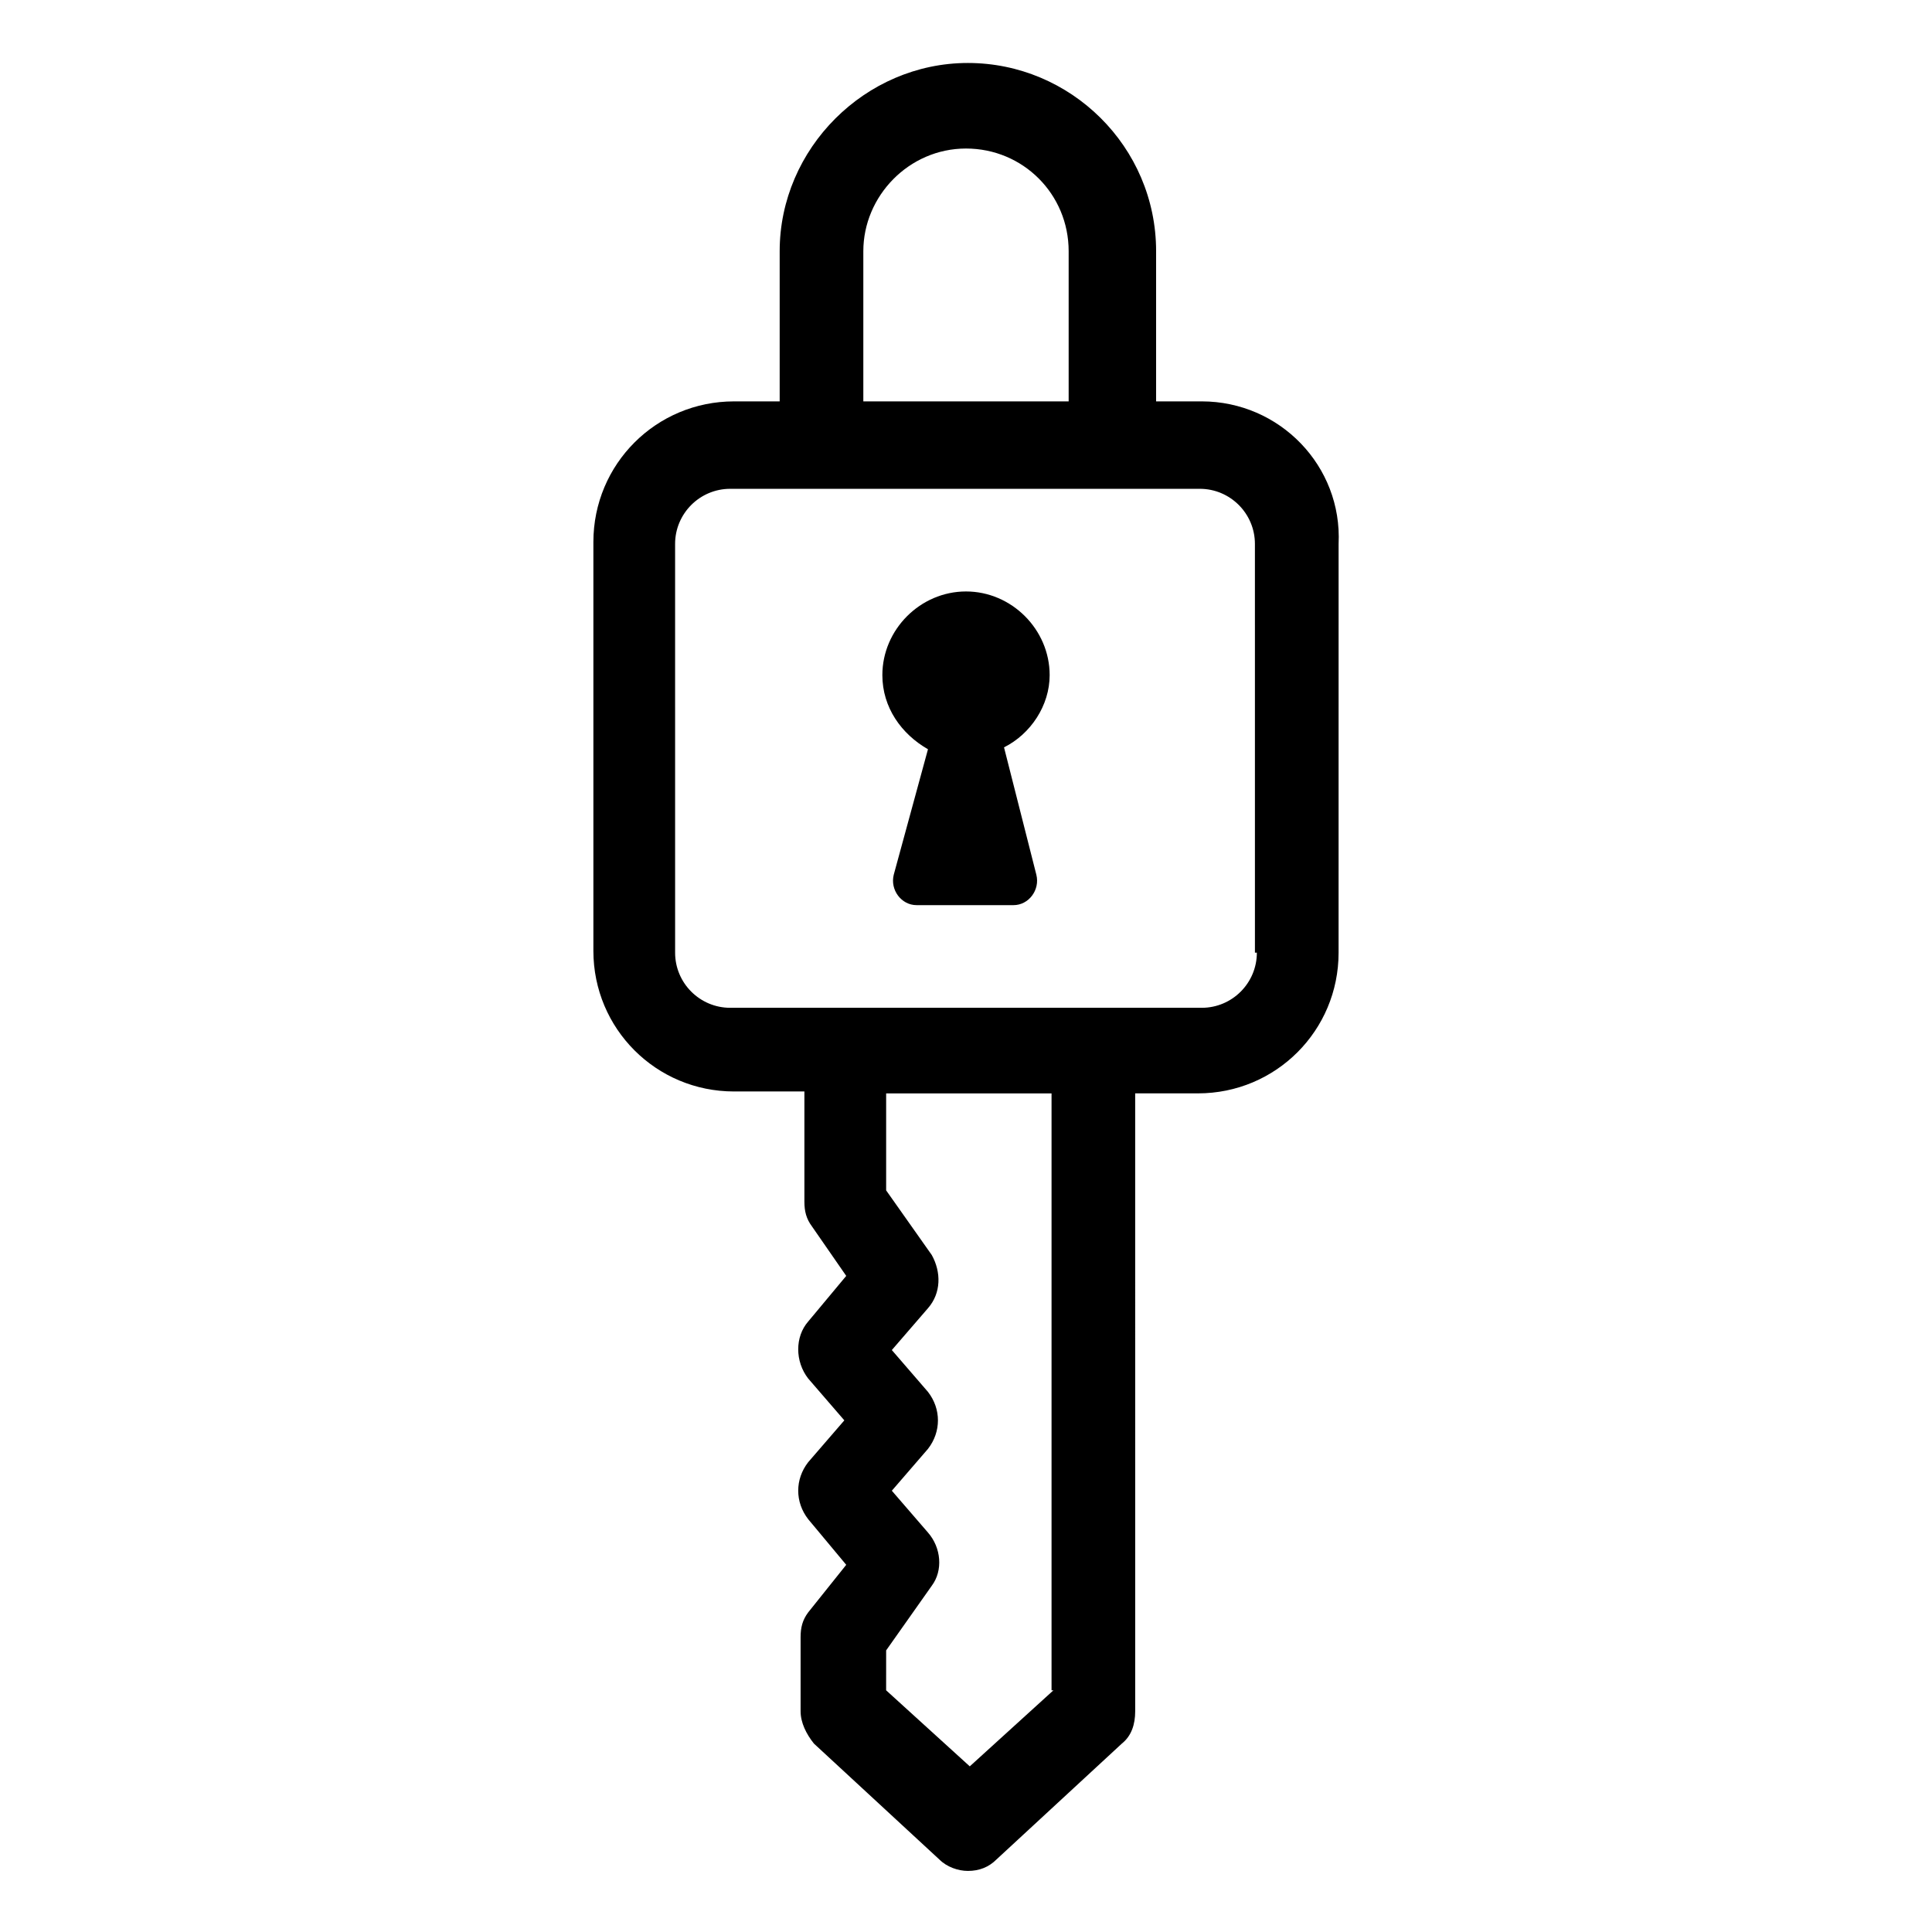 <?xml version="1.0" encoding="UTF-8"?>
<!-- Uploaded to: ICON Repo, www.svgrepo.com, Generator: ICON Repo Mixer Tools -->
<svg fill="#000000" width="800px" height="800px" version="1.1" viewBox="144 144 512 512" xmlns="http://www.w3.org/2000/svg">
 <g>
  <path d="m422.17 322.91c0-12.09-10.078-22.168-22.168-22.168s-22.168 10.078-22.168 22.168c0 8.566 5.039 15.617 12.09 19.648l-9.07 33.25c-1.008 4.031 2.016 8.062 6.047 8.062h25.695c4.031 0 7.055-4.031 6.047-8.062l-8.566-33.754c7.055-3.523 12.094-11.082 12.094-19.145z"/>
  <path d="m462.47 250.37h-12.09v-39.801c0-27.711-22.672-49.879-49.879-49.879-27.207 0-49.879 22.672-49.879 49.879v39.801h-12.09c-20.656 0-37.281 16.625-37.281 37.281v108.32c0 20.656 16.625 37.281 37.281 37.281h18.641v29.223c0 2.519 0.504 4.535 2.016 6.551l9.07 13.098-10.078 12.09c-3.527 4.031-3.527 10.578 0 15.113l9.574 11.082-9.574 11.082c-3.527 4.535-3.527 10.578 0 15.113l10.078 12.09-10.078 12.602c-1.512 2.016-2.016 4.031-2.016 6.551v19.648c0 3.023 1.512 6.047 3.527 8.566l33.25 30.73c2.016 2.016 5.039 3.023 7.559 3.023 3.023 0 5.543-1.008 7.559-3.023l33.25-30.73c2.519-2.016 3.527-5.039 3.527-8.566l-0.004-163.74h16.625c20.656 0 37.281-16.625 37.281-37.281l0.004-108.32c1.008-20.656-15.617-37.785-36.273-37.785zm-89.68-39.801c0-14.609 12.09-27.207 27.207-27.207 15.113 0 27.207 12.09 27.207 27.207v39.801h-54.414zm50.379 381.38-22.168 20.152-22.168-20.152 0.004-10.578 12.09-17.129c3.023-4.031 2.519-10.078-1.008-14.105l-9.574-11.082 9.574-11.082c3.527-4.535 3.527-10.578 0-15.113l-9.574-11.082 9.574-11.082c3.527-4.031 3.527-9.574 1.008-14.105l-12.09-17.129v-25.695h43.832v158.18zm53.91-195.48c0 8.062-6.551 14.609-14.609 14.609h-124.95c-8.062 0-14.609-6.551-14.609-14.609l-0.004-108.32c0-8.062 6.551-14.609 14.609-14.609h124.44c8.062 0 14.609 6.551 14.609 14.609l0.004 108.32z"/>
 </g>
</svg>